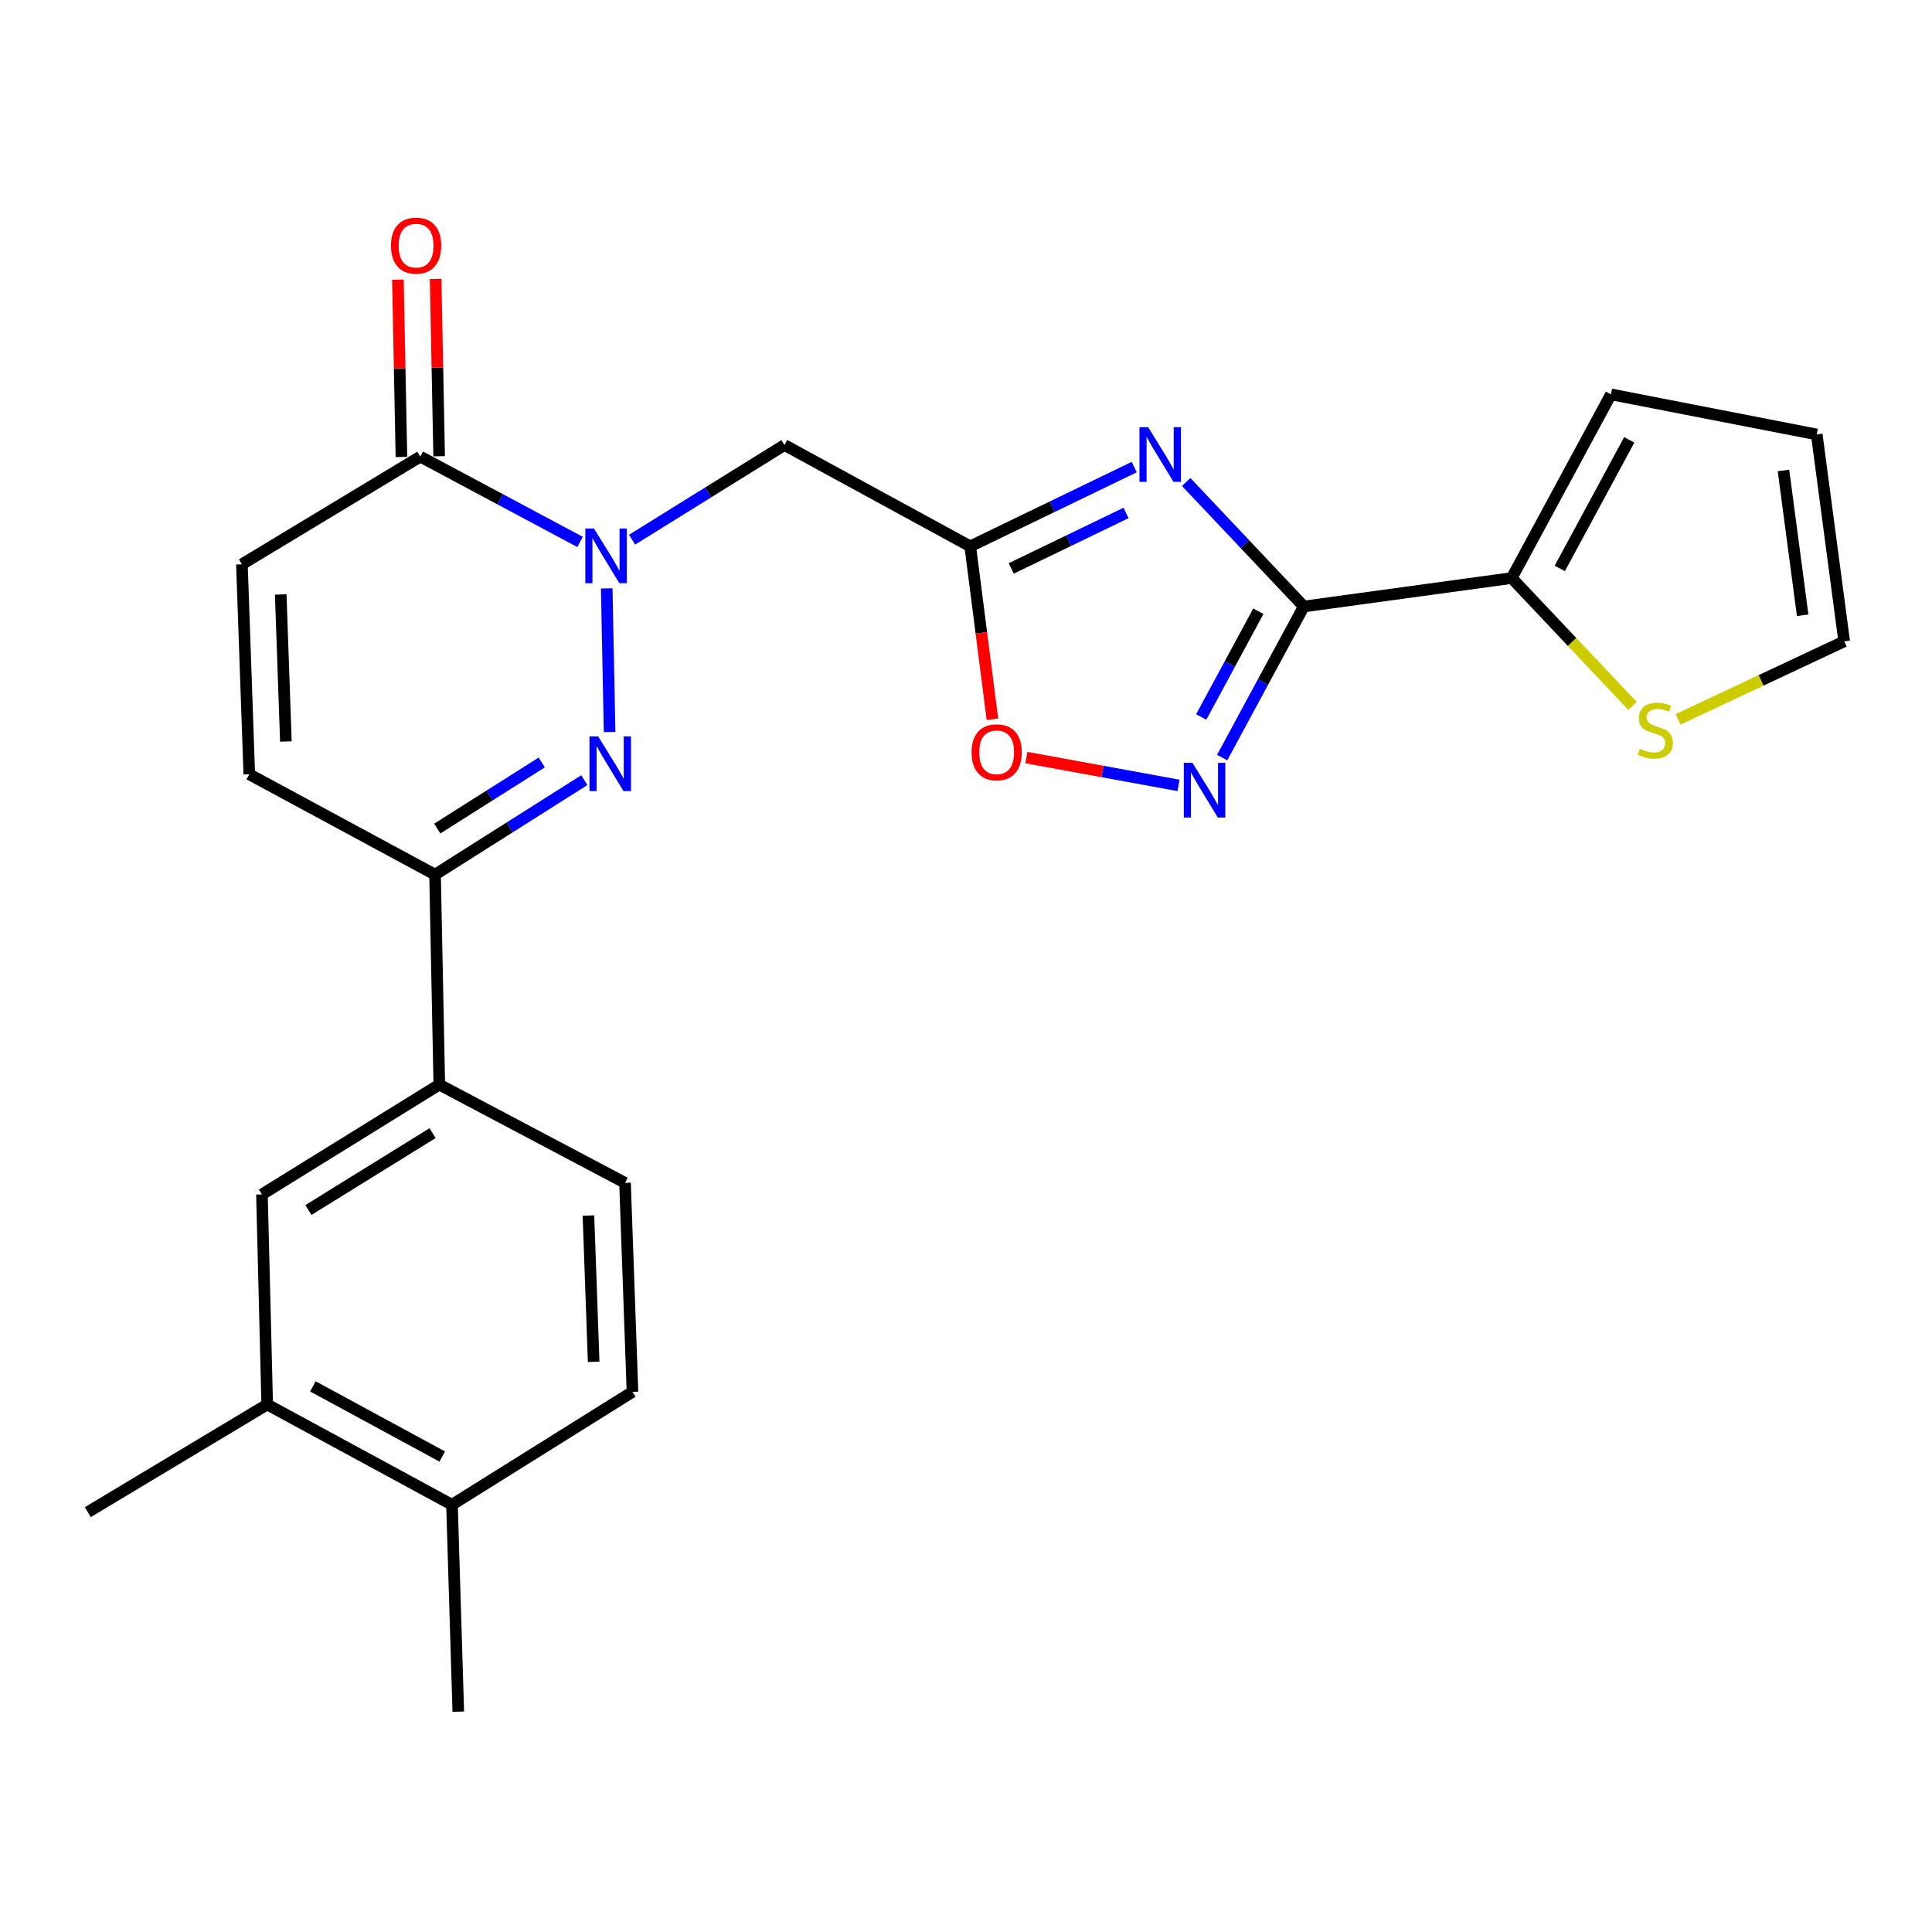 <?xml version='1.0' encoding='iso-8859-1'?>
<svg version='1.1' baseProfile='full'
              xmlns='http://www.w3.org/2000/svg'
                      xmlns:rdkit='http://www.rdkit.org/xml'
                      xmlns:xlink='http://www.w3.org/1999/xlink'
                  xml:space='preserve'
width='1000px' height='1000px' viewBox='0 0 1000 1000'>
<!-- END OF HEADER -->
<rect style='opacity:1.0;fill:#FFFFFF;stroke:none' width='1000' height='1000' x='0' y='0'> </rect>
<path class='bond-2' d='M 314.039,304.549 L 315.531,378.884' style='fill:none;fill-rule:evenodd;stroke:#0000FF;stroke-width:6px;stroke-linecap:butt;stroke-linejoin:miter;stroke-opacity:1' />
<path class='bond-5' d='M 327.159,279.338 L 366.595,254.841' style='fill:none;fill-rule:evenodd;stroke:#0000FF;stroke-width:6px;stroke-linecap:butt;stroke-linejoin:miter;stroke-opacity:1' />
<path class='bond-5' d='M 366.595,254.841 L 406.032,230.343' style='fill:none;fill-rule:evenodd;stroke:#000000;stroke-width:6px;stroke-linecap:butt;stroke-linejoin:miter;stroke-opacity:1' />
<path class='bond-6' d='M 300.236,280.507 L 258.889,258.424' style='fill:none;fill-rule:evenodd;stroke:#0000FF;stroke-width:6px;stroke-linecap:butt;stroke-linejoin:miter;stroke-opacity:1' />
<path class='bond-6' d='M 258.889,258.424 L 217.542,236.342' style='fill:none;fill-rule:evenodd;stroke:#000000;stroke-width:6px;stroke-linecap:butt;stroke-linejoin:miter;stroke-opacity:1' />
<path class='bond-0' d='M 587.061,241.767 L 544.626,262.276' style='fill:none;fill-rule:evenodd;stroke:#0000FF;stroke-width:6px;stroke-linecap:butt;stroke-linejoin:miter;stroke-opacity:1' />
<path class='bond-0' d='M 544.626,262.276 L 502.191,282.784' style='fill:none;fill-rule:evenodd;stroke:#000000;stroke-width:6px;stroke-linecap:butt;stroke-linejoin:miter;stroke-opacity:1' />
<path class='bond-0' d='M 582.827,265.501 L 553.123,279.857' style='fill:none;fill-rule:evenodd;stroke:#0000FF;stroke-width:6px;stroke-linecap:butt;stroke-linejoin:miter;stroke-opacity:1' />
<path class='bond-0' d='M 553.123,279.857 L 523.419,294.213' style='fill:none;fill-rule:evenodd;stroke:#000000;stroke-width:6px;stroke-linecap:butt;stroke-linejoin:miter;stroke-opacity:1' />
<path class='bond-1' d='M 613.977,249.49 L 644.41,281.704' style='fill:none;fill-rule:evenodd;stroke:#0000FF;stroke-width:6px;stroke-linecap:butt;stroke-linejoin:miter;stroke-opacity:1' />
<path class='bond-1' d='M 644.41,281.704 L 674.843,313.919' style='fill:none;fill-rule:evenodd;stroke:#000000;stroke-width:6px;stroke-linecap:butt;stroke-linejoin:miter;stroke-opacity:1' />
<path class='bond-8' d='M 674.843,313.919 L 782.458,299.197' style='fill:none;fill-rule:evenodd;stroke:#000000;stroke-width:6px;stroke-linecap:butt;stroke-linejoin:miter;stroke-opacity:1' />
<path class='bond-26' d='M 674.843,313.919 L 653.715,353.02' style='fill:none;fill-rule:evenodd;stroke:#000000;stroke-width:6px;stroke-linecap:butt;stroke-linejoin:miter;stroke-opacity:1' />
<path class='bond-26' d='M 653.715,353.02 L 632.587,392.121' style='fill:none;fill-rule:evenodd;stroke:#0000FF;stroke-width:6px;stroke-linecap:butt;stroke-linejoin:miter;stroke-opacity:1' />
<path class='bond-26' d='M 651.325,316.366 L 636.535,343.737' style='fill:none;fill-rule:evenodd;stroke:#000000;stroke-width:6px;stroke-linecap:butt;stroke-linejoin:miter;stroke-opacity:1' />
<path class='bond-26' d='M 636.535,343.737 L 621.746,371.108' style='fill:none;fill-rule:evenodd;stroke:#0000FF;stroke-width:6px;stroke-linecap:butt;stroke-linejoin:miter;stroke-opacity:1' />
<path class='bond-7' d='M 302.437,403.808 L 263.808,428.255' style='fill:none;fill-rule:evenodd;stroke:#0000FF;stroke-width:6px;stroke-linecap:butt;stroke-linejoin:miter;stroke-opacity:1' />
<path class='bond-7' d='M 263.808,428.255 L 225.179,452.701' style='fill:none;fill-rule:evenodd;stroke:#000000;stroke-width:6px;stroke-linecap:butt;stroke-linejoin:miter;stroke-opacity:1' />
<path class='bond-7' d='M 280.406,394.642 L 253.366,411.754' style='fill:none;fill-rule:evenodd;stroke:#0000FF;stroke-width:6px;stroke-linecap:butt;stroke-linejoin:miter;stroke-opacity:1' />
<path class='bond-7' d='M 253.366,411.754 L 226.325,428.867' style='fill:none;fill-rule:evenodd;stroke:#000000;stroke-width:6px;stroke-linecap:butt;stroke-linejoin:miter;stroke-opacity:1' />
<path class='bond-3' d='M 502.191,282.784 L 406.032,230.343' style='fill:none;fill-rule:evenodd;stroke:#000000;stroke-width:6px;stroke-linecap:butt;stroke-linejoin:miter;stroke-opacity:1' />
<path class='bond-9' d='M 502.191,282.784 L 507.939,327.541' style='fill:none;fill-rule:evenodd;stroke:#000000;stroke-width:6px;stroke-linecap:butt;stroke-linejoin:miter;stroke-opacity:1' />
<path class='bond-9' d='M 507.939,327.541 L 513.687,372.299' style='fill:none;fill-rule:evenodd;stroke:#FF0000;stroke-width:6px;stroke-linecap:butt;stroke-linejoin:miter;stroke-opacity:1' />
<path class='bond-4' d='M 610.001,406.518 L 570.632,399.318' style='fill:none;fill-rule:evenodd;stroke:#0000FF;stroke-width:6px;stroke-linecap:butt;stroke-linejoin:miter;stroke-opacity:1' />
<path class='bond-4' d='M 570.632,399.318 L 531.263,392.119' style='fill:none;fill-rule:evenodd;stroke:#FF0000;stroke-width:6px;stroke-linecap:butt;stroke-linejoin:miter;stroke-opacity:1' />
<path class='bond-10' d='M 217.542,236.342 L 125.212,292.081' style='fill:none;fill-rule:evenodd;stroke:#000000;stroke-width:6px;stroke-linecap:butt;stroke-linejoin:miter;stroke-opacity:1' />
<path class='bond-17' d='M 227.303,236.148 L 226.392,190.251' style='fill:none;fill-rule:evenodd;stroke:#000000;stroke-width:6px;stroke-linecap:butt;stroke-linejoin:miter;stroke-opacity:1' />
<path class='bond-17' d='M 226.392,190.251 L 225.481,144.355' style='fill:none;fill-rule:evenodd;stroke:#FF0000;stroke-width:6px;stroke-linecap:butt;stroke-linejoin:miter;stroke-opacity:1' />
<path class='bond-17' d='M 207.78,236.536 L 206.869,190.639' style='fill:none;fill-rule:evenodd;stroke:#000000;stroke-width:6px;stroke-linecap:butt;stroke-linejoin:miter;stroke-opacity:1' />
<path class='bond-17' d='M 206.869,190.639 L 205.958,144.742' style='fill:none;fill-rule:evenodd;stroke:#FF0000;stroke-width:6px;stroke-linecap:butt;stroke-linejoin:miter;stroke-opacity:1' />
<path class='bond-12' d='M 225.179,452.701 L 227.381,561.391' style='fill:none;fill-rule:evenodd;stroke:#000000;stroke-width:6px;stroke-linecap:butt;stroke-linejoin:miter;stroke-opacity:1' />
<path class='bond-25' d='M 225.179,452.701 L 129.03,400.781' style='fill:none;fill-rule:evenodd;stroke:#000000;stroke-width:6px;stroke-linecap:butt;stroke-linejoin:miter;stroke-opacity:1' />
<path class='bond-13' d='M 782.458,299.197 L 813.726,332.291' style='fill:none;fill-rule:evenodd;stroke:#000000;stroke-width:6px;stroke-linecap:butt;stroke-linejoin:miter;stroke-opacity:1' />
<path class='bond-13' d='M 813.726,332.291 L 844.995,365.385' style='fill:none;fill-rule:evenodd;stroke:#CCCC00;stroke-width:6px;stroke-linecap:butt;stroke-linejoin:miter;stroke-opacity:1' />
<path class='bond-16' d='M 782.458,299.197 L 833.825,204.122' style='fill:none;fill-rule:evenodd;stroke:#000000;stroke-width:6px;stroke-linecap:butt;stroke-linejoin:miter;stroke-opacity:1' />
<path class='bond-16' d='M 807.343,294.218 L 843.3,227.666' style='fill:none;fill-rule:evenodd;stroke:#000000;stroke-width:6px;stroke-linecap:butt;stroke-linejoin:miter;stroke-opacity:1' />
<path class='bond-11' d='M 125.212,292.081 L 129.03,400.781' style='fill:none;fill-rule:evenodd;stroke:#000000;stroke-width:6px;stroke-linecap:butt;stroke-linejoin:miter;stroke-opacity:1' />
<path class='bond-11' d='M 145.299,307.7 L 147.972,383.791' style='fill:none;fill-rule:evenodd;stroke:#000000;stroke-width:6px;stroke-linecap:butt;stroke-linejoin:miter;stroke-opacity:1' />
<path class='bond-14' d='M 227.381,561.391 L 135.583,618.225' style='fill:none;fill-rule:evenodd;stroke:#000000;stroke-width:6px;stroke-linecap:butt;stroke-linejoin:miter;stroke-opacity:1' />
<path class='bond-14' d='M 223.89,586.519 L 159.631,626.303' style='fill:none;fill-rule:evenodd;stroke:#000000;stroke-width:6px;stroke-linecap:butt;stroke-linejoin:miter;stroke-opacity:1' />
<path class='bond-20' d='M 227.381,561.391 L 323.508,612.237' style='fill:none;fill-rule:evenodd;stroke:#000000;stroke-width:6px;stroke-linecap:butt;stroke-linejoin:miter;stroke-opacity:1' />
<path class='bond-18' d='M 868.56,372.328 L 911.553,352.144' style='fill:none;fill-rule:evenodd;stroke:#CCCC00;stroke-width:6px;stroke-linecap:butt;stroke-linejoin:miter;stroke-opacity:1' />
<path class='bond-18' d='M 911.553,352.144 L 954.545,331.959' style='fill:none;fill-rule:evenodd;stroke:#000000;stroke-width:6px;stroke-linecap:butt;stroke-linejoin:miter;stroke-opacity:1' />
<path class='bond-15' d='M 135.583,618.225 L 138.305,726.969' style='fill:none;fill-rule:evenodd;stroke:#000000;stroke-width:6px;stroke-linecap:butt;stroke-linejoin:miter;stroke-opacity:1' />
<path class='bond-23' d='M 138.305,726.969 L 45.455,782.675' style='fill:none;fill-rule:evenodd;stroke:#000000;stroke-width:6px;stroke-linecap:butt;stroke-linejoin:miter;stroke-opacity:1' />
<path class='bond-27' d='M 138.305,726.969 L 233.944,778.857' style='fill:none;fill-rule:evenodd;stroke:#000000;stroke-width:6px;stroke-linecap:butt;stroke-linejoin:miter;stroke-opacity:1' />
<path class='bond-27' d='M 161.963,717.589 L 228.911,753.91' style='fill:none;fill-rule:evenodd;stroke:#000000;stroke-width:6px;stroke-linecap:butt;stroke-linejoin:miter;stroke-opacity:1' />
<path class='bond-21' d='M 833.825,204.122 L 940.345,224.875' style='fill:none;fill-rule:evenodd;stroke:#000000;stroke-width:6px;stroke-linecap:butt;stroke-linejoin:miter;stroke-opacity:1' />
<path class='bond-28' d='M 954.545,331.959 L 940.345,224.875' style='fill:none;fill-rule:evenodd;stroke:#000000;stroke-width:6px;stroke-linecap:butt;stroke-linejoin:miter;stroke-opacity:1' />
<path class='bond-28' d='M 933.058,318.464 L 923.118,243.505' style='fill:none;fill-rule:evenodd;stroke:#000000;stroke-width:6px;stroke-linecap:butt;stroke-linejoin:miter;stroke-opacity:1' />
<path class='bond-19' d='M 233.944,778.857 L 327.37,720.417' style='fill:none;fill-rule:evenodd;stroke:#000000;stroke-width:6px;stroke-linecap:butt;stroke-linejoin:miter;stroke-opacity:1' />
<path class='bond-24' d='M 233.944,778.857 L 237.21,885.962' style='fill:none;fill-rule:evenodd;stroke:#000000;stroke-width:6px;stroke-linecap:butt;stroke-linejoin:miter;stroke-opacity:1' />
<path class='bond-22' d='M 323.508,612.237 L 327.37,720.417' style='fill:none;fill-rule:evenodd;stroke:#000000;stroke-width:6px;stroke-linecap:butt;stroke-linejoin:miter;stroke-opacity:1' />
<path class='bond-22' d='M 304.573,629.161 L 307.276,704.886' style='fill:none;fill-rule:evenodd;stroke:#000000;stroke-width:6px;stroke-linecap:butt;stroke-linejoin:miter;stroke-opacity:1' />
<path  class='atom-0' d='M 307.441 273.538
L 316.721 288.538
Q 317.641 290.018, 319.121 292.698
Q 320.601 295.378, 320.681 295.538
L 320.681 273.538
L 324.441 273.538
L 324.441 301.858
L 320.561 301.858
L 310.601 285.458
Q 309.441 283.538, 308.201 281.338
Q 307.001 279.138, 306.641 278.458
L 306.641 301.858
L 302.961 301.858
L 302.961 273.538
L 307.441 273.538
' fill='#0000FF'/>
<path  class='atom-1' d='M 594.272 221.097
L 603.552 236.097
Q 604.472 237.577, 605.952 240.257
Q 607.432 242.937, 607.512 243.097
L 607.512 221.097
L 611.272 221.097
L 611.272 249.417
L 607.392 249.417
L 597.432 233.017
Q 596.272 231.097, 595.032 228.897
Q 593.832 226.697, 593.472 226.017
L 593.472 249.417
L 589.792 249.417
L 589.792 221.097
L 594.272 221.097
' fill='#0000FF'/>
<path  class='atom-3' d='M 309.6 381.154
L 318.88 396.154
Q 319.8 397.634, 321.28 400.314
Q 322.76 402.994, 322.84 403.154
L 322.84 381.154
L 326.6 381.154
L 326.6 409.474
L 322.72 409.474
L 312.76 393.074
Q 311.6 391.154, 310.36 388.954
Q 309.16 386.754, 308.8 386.074
L 308.8 409.474
L 305.12 409.474
L 305.12 381.154
L 309.6 381.154
' fill='#0000FF'/>
<path  class='atom-5' d='M 617.216 394.823
L 626.496 409.823
Q 627.416 411.303, 628.896 413.983
Q 630.376 416.663, 630.456 416.823
L 630.456 394.823
L 634.216 394.823
L 634.216 423.143
L 630.336 423.143
L 620.376 406.743
Q 619.216 404.823, 617.976 402.623
Q 616.776 400.423, 616.416 399.743
L 616.416 423.143
L 612.736 423.143
L 612.736 394.823
L 617.216 394.823
' fill='#0000FF'/>
<path  class='atom-10' d='M 502.871 389.384
Q 502.871 382.584, 506.231 378.784
Q 509.591 374.984, 515.871 374.984
Q 522.151 374.984, 525.511 378.784
Q 528.871 382.584, 528.871 389.384
Q 528.871 396.264, 525.471 400.184
Q 522.071 404.064, 515.871 404.064
Q 509.631 404.064, 506.231 400.184
Q 502.871 396.304, 502.871 389.384
M 515.871 400.864
Q 520.191 400.864, 522.511 397.984
Q 524.871 395.064, 524.871 389.384
Q 524.871 383.824, 522.511 381.024
Q 520.191 378.184, 515.871 378.184
Q 511.551 378.184, 509.191 380.984
Q 506.871 383.784, 506.871 389.384
Q 506.871 395.104, 509.191 397.984
Q 511.551 400.864, 515.871 400.864
' fill='#FF0000'/>
<path  class='atom-14' d='M 848.78 387.579
Q 849.1 387.699, 850.42 388.259
Q 851.74 388.819, 853.18 389.179
Q 854.66 389.499, 856.1 389.499
Q 858.78 389.499, 860.34 388.219
Q 861.9 386.899, 861.9 384.619
Q 861.9 383.059, 861.1 382.099
Q 860.34 381.139, 859.14 380.619
Q 857.94 380.099, 855.94 379.499
Q 853.42 378.739, 851.9 378.019
Q 850.42 377.299, 849.34 375.779
Q 848.3 374.259, 848.3 371.699
Q 848.3 368.139, 850.7 365.939
Q 853.14 363.739, 857.94 363.739
Q 861.22 363.739, 864.94 365.299
L 864.02 368.379
Q 860.62 366.979, 858.06 366.979
Q 855.3 366.979, 853.78 368.139
Q 852.26 369.259, 852.3 371.219
Q 852.3 372.739, 853.06 373.659
Q 853.86 374.579, 854.98 375.099
Q 856.14 375.619, 858.06 376.219
Q 860.62 377.019, 862.14 377.819
Q 863.66 378.619, 864.74 380.259
Q 865.86 381.859, 865.86 384.619
Q 865.86 388.539, 863.22 390.659
Q 860.62 392.739, 856.26 392.739
Q 853.74 392.739, 851.82 392.179
Q 849.94 391.659, 847.7 390.739
L 848.78 387.579
' fill='#CCCC00'/>
<path  class='atom-18' d='M 202.372 127.136
Q 202.372 120.336, 205.732 116.536
Q 209.092 112.736, 215.372 112.736
Q 221.652 112.736, 225.012 116.536
Q 228.372 120.336, 228.372 127.136
Q 228.372 134.016, 224.972 137.936
Q 221.572 141.816, 215.372 141.816
Q 209.132 141.816, 205.732 137.936
Q 202.372 134.056, 202.372 127.136
M 215.372 138.616
Q 219.692 138.616, 222.012 135.736
Q 224.372 132.816, 224.372 127.136
Q 224.372 121.576, 222.012 118.776
Q 219.692 115.936, 215.372 115.936
Q 211.052 115.936, 208.692 118.736
Q 206.372 121.536, 206.372 127.136
Q 206.372 132.856, 208.692 135.736
Q 211.052 138.616, 215.372 138.616
' fill='#FF0000'/>
</svg>
